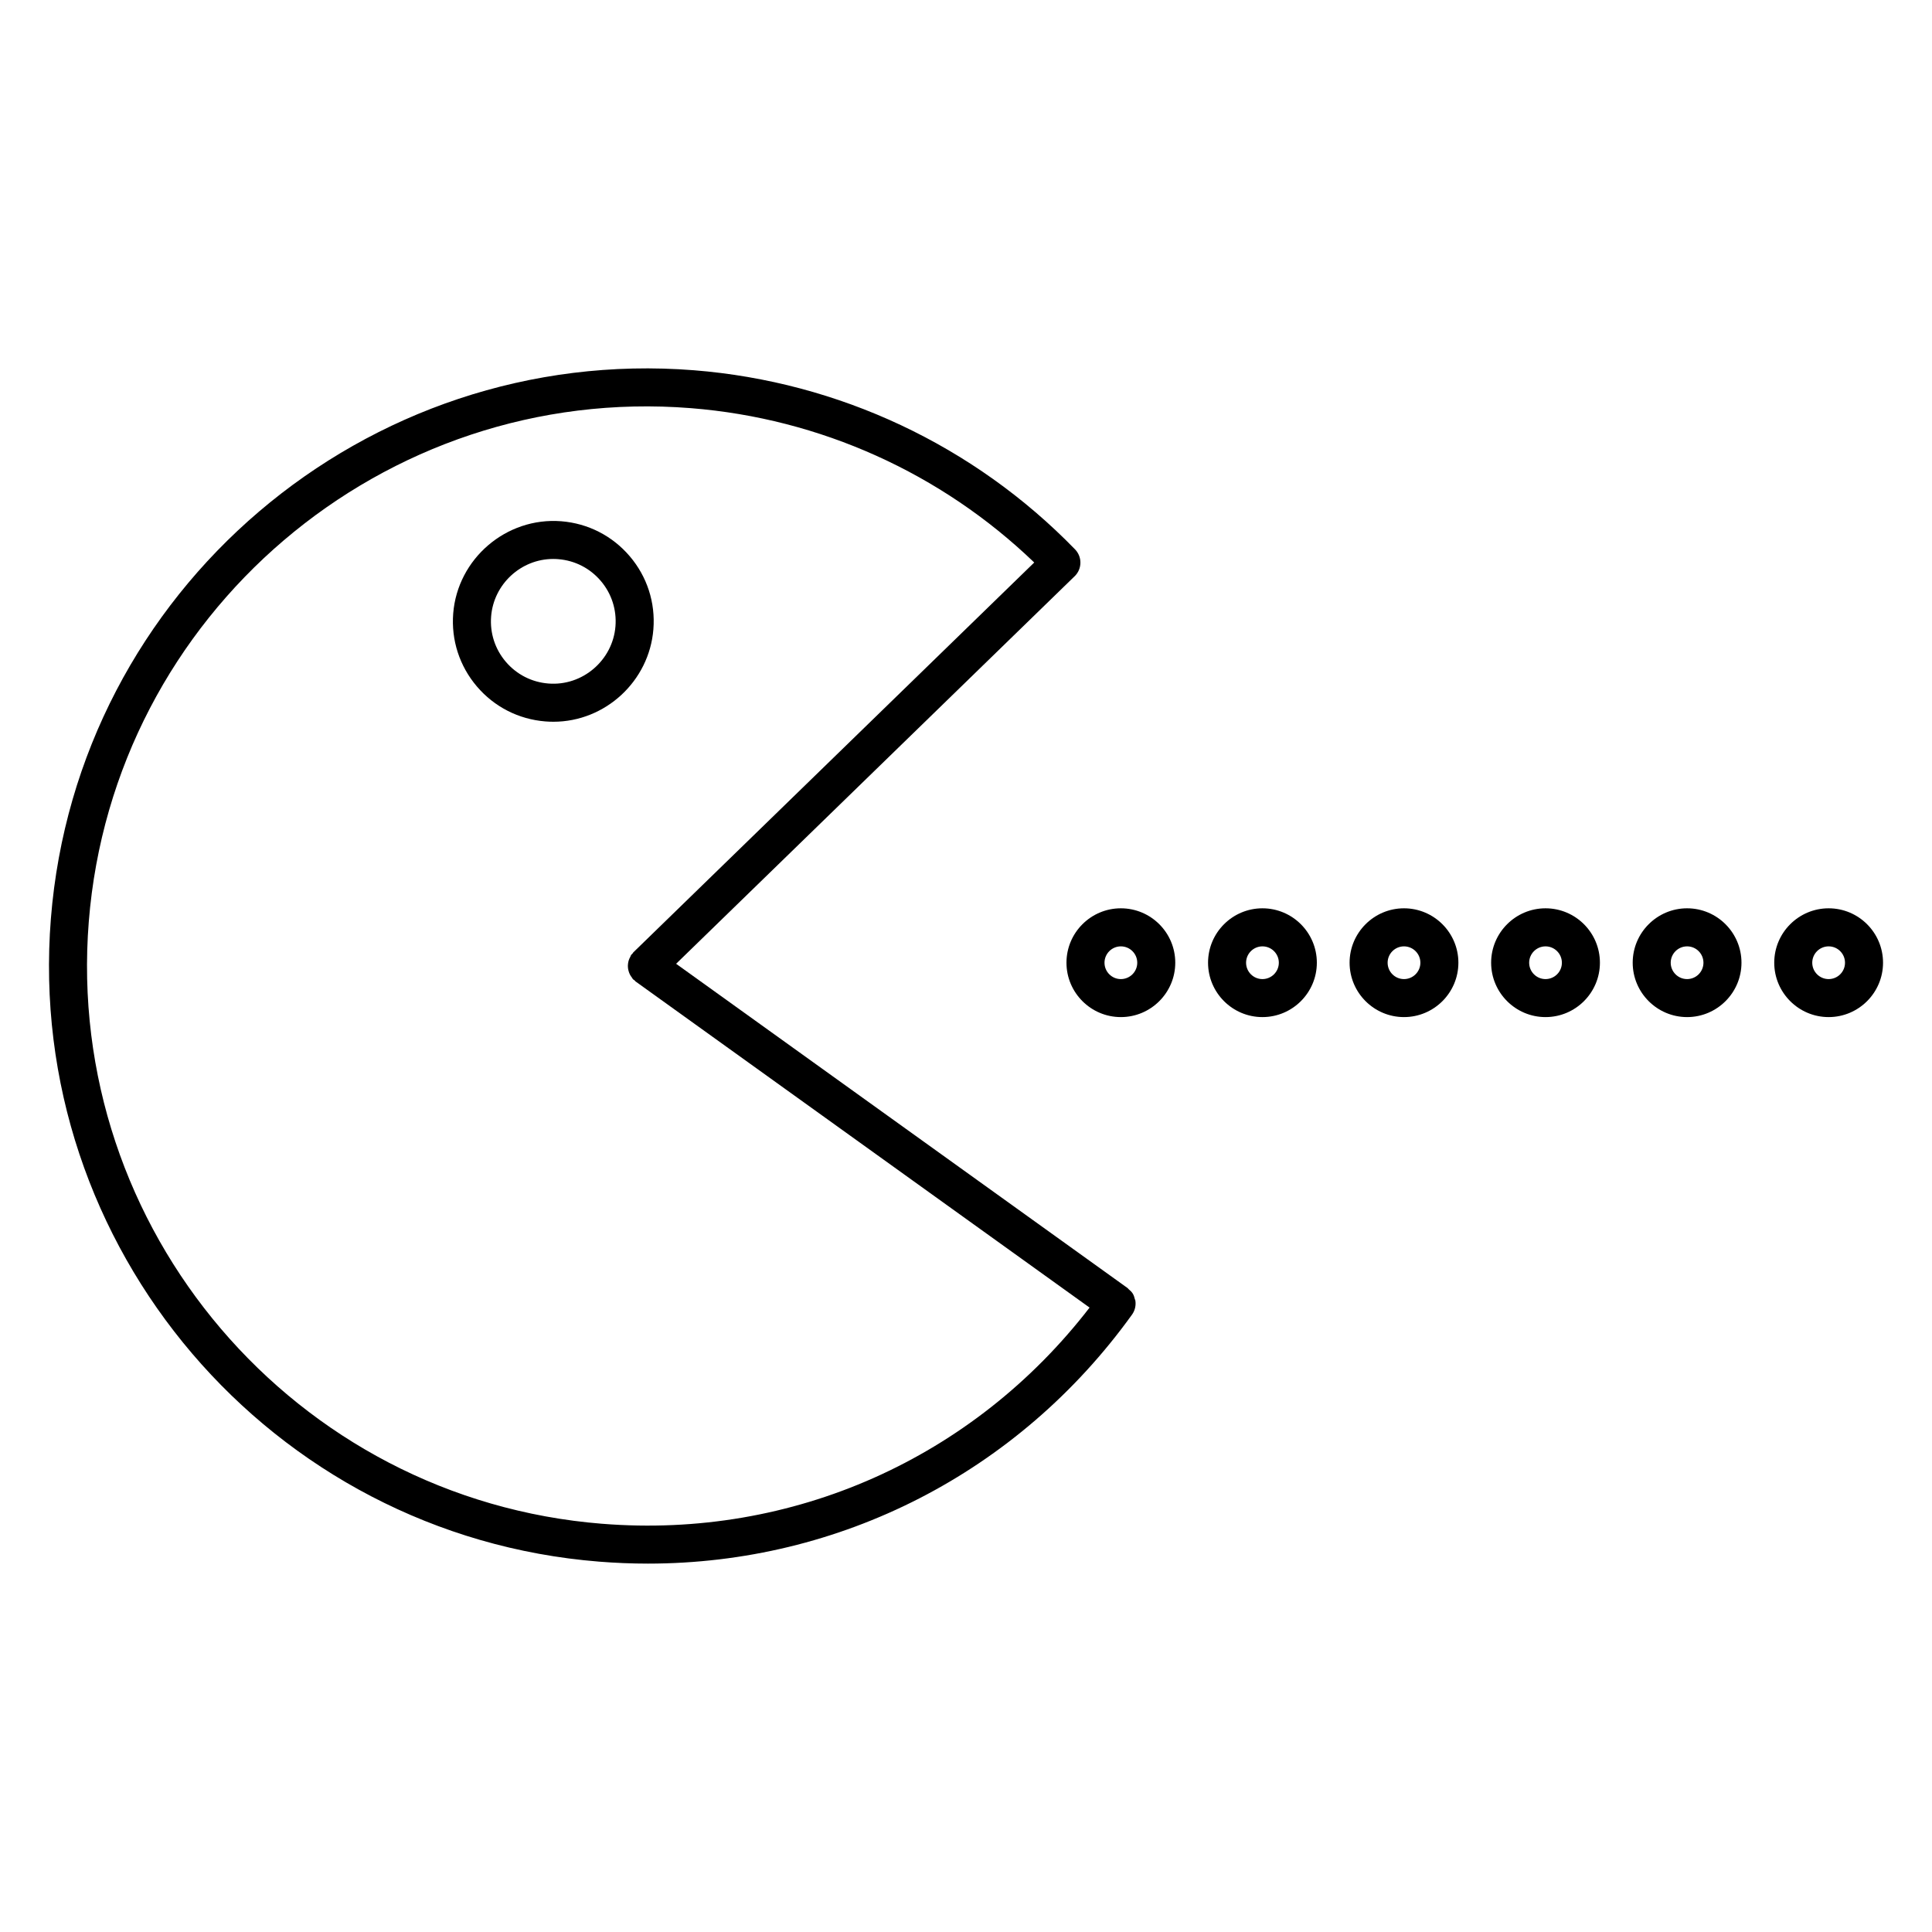 <?xml version="1.0" encoding="UTF-8"?>
<!-- Uploaded to: SVG Repo, www.svgrepo.com, Generator: SVG Repo Mixer Tools -->
<svg fill="#000000" width="800px" height="800px" version="1.1" viewBox="144 144 512 512" xmlns="http://www.w3.org/2000/svg">
 <g>
  <path d="m444.75 488.31c-0.121-0.516-0.273-1.02-0.543-1.477-0.281-0.453-0.68-0.832-1.109-1.188-0.098-0.082-0.145-0.195-0.25-0.273l-0.012-0.012-119.66-85.949 105.59-102.68s0-0.004 0.004-0.004c0.004-0.004 0.016-0.012 0.023-0.016 1.996-1.941 2.039-5.129 0.102-7.125-26.766-27.555-62.629-44.41-100.98-47.465-87.027-6.875-163.5 58.262-170.43 145.3-6.922 87.047 58.262 163.5 145.3 170.43 4.328 0.344 8.629 0.52 12.918 0.52 50.871 0 98.129-24.078 128.29-65.98 0.812-1.133 1.09-2.484 0.883-3.762-0.023-0.117-0.098-0.211-0.125-0.332zm-141.16 59.508c-81.508-6.488-142.54-78.078-136.06-159.59 6.488-81.508 78.105-142.55 159.59-136.06 34.23 2.727 66.32 17.215 90.961 40.902l-106.24 103.31c-0.109 0.105-0.152 0.25-0.25 0.367-0.102 0.117-0.23 0.176-0.324 0.301-0.109 0.156-0.137 0.344-0.227 0.508-0.172 0.309-0.316 0.598-0.418 0.934-0.098 0.309-0.156 0.598-0.191 0.91-0.039 0.328-0.055 0.641-0.023 0.969 0.02 0.324 0.082 0.621 0.168 0.934 0.086 0.312 0.188 0.598 0.328 0.891 0.145 0.309 0.332 0.574 0.543 0.848 0.117 0.152 0.172 0.332 0.309 0.473 0.105 0.109 0.25 0.152 0.363 0.246 0.117 0.102 0.18 0.242 0.309 0.332l120.32 86.43c-30.809 39.93-78.68 61.344-129.16 57.289z"/>
  <path d="m310.88 291.4c-4.609-5.406-11.055-8.695-18.137-9.262-14.629-1.148-27.484 9.977-28.637 24.414-0.562 7.082 1.668 13.961 6.277 19.371 4.609 5.406 11.047 8.695 18.137 9.262 0.715 0.055 1.426 0.086 2.133 0.086 13.766 0 25.406-10.762 26.5-24.496 0.566-7.09-1.66-13.965-6.273-19.375zm-21.562 33.738c-4.402-0.348-8.402-2.394-11.27-5.754-2.867-3.359-4.246-7.633-3.894-12.035 0.676-8.535 7.906-15.219 16.453-15.219 0.441 0 0.887 0.016 1.336 0.055 4.402 0.348 8.398 2.394 11.266 5.754 2.863 3.359 4.246 7.637 3.894 12.043-0.711 8.969-8.707 15.898-17.785 15.156z"/>
  <path d="m628.61 384.71c-7.949 0-14.418 6.469-14.418 14.414 0 7.945 6.469 14.414 14.418 14.414s14.414-6.465 14.414-14.414c0-7.949-6.461-14.414-14.414-14.414zm0 18.758c-2.398 0-4.344-1.945-4.344-4.336 0-2.394 1.949-4.336 4.344-4.336s4.336 1.945 4.336 4.336c0.004 2.387-1.941 4.336-4.336 4.336z"/>
  <path d="m591.1 384.71c-7.949 0-14.418 6.469-14.418 14.414 0 7.945 6.469 14.414 14.418 14.414 7.945 0 14.41-6.465 14.41-14.414 0-7.949-6.465-14.414-14.41-14.414zm0 18.758c-2.398 0-4.344-1.945-4.344-4.336 0-2.394 1.949-4.336 4.344-4.336 2.394 0 4.332 1.945 4.332 4.336 0 2.387-1.941 4.336-4.332 4.336z"/>
  <path d="m553.58 384.71c-7.949 0-14.414 6.469-14.414 14.414 0 7.945 6.465 14.414 14.414 14.414s14.414-6.465 14.414-14.414c0-7.949-6.457-14.414-14.414-14.414zm0 18.758c-2.394 0-4.336-1.945-4.336-4.336 0-2.394 1.949-4.336 4.336-4.336s4.336 1.945 4.336 4.336c0.008 2.387-1.941 4.336-4.336 4.336z"/>
  <path d="m516.07 384.71c-7.949 0-14.414 6.469-14.414 14.414 0 7.945 6.465 14.414 14.414 14.414 7.949 0 14.418-6.465 14.418-14.414 0-7.949-6.469-14.414-14.418-14.414zm0 18.758c-2.394 0-4.336-1.945-4.336-4.336 0-2.394 1.949-4.336 4.336-4.336 2.398 0 4.344 1.945 4.344 4.336 0 2.387-1.945 4.336-4.344 4.336z"/>
  <path d="m478.56 384.71c-7.949 0-14.414 6.469-14.414 14.414 0 7.945 6.465 14.414 14.414 14.414 7.949 0 14.418-6.465 14.418-14.414 0-7.949-6.469-14.414-14.418-14.414zm0 18.758c-2.394 0-4.336-1.945-4.336-4.336 0-2.394 1.949-4.336 4.336-4.336 2.398 0 4.344 1.945 4.344 4.336-0.004 2.387-1.953 4.336-4.344 4.336z"/>
  <path d="m441.04 384.71c-7.949 0-14.414 6.469-14.414 14.414 0 7.945 6.465 14.414 14.414 14.414s14.418-6.465 14.418-14.414c0.004-7.949-6.461-14.414-14.418-14.414zm0 18.758c-2.394 0-4.336-1.945-4.336-4.336 0-2.394 1.949-4.336 4.336-4.336 2.398 0 4.344 1.945 4.344 4.336 0.004 2.387-1.945 4.336-4.344 4.336z"/>
 </g>
</svg>